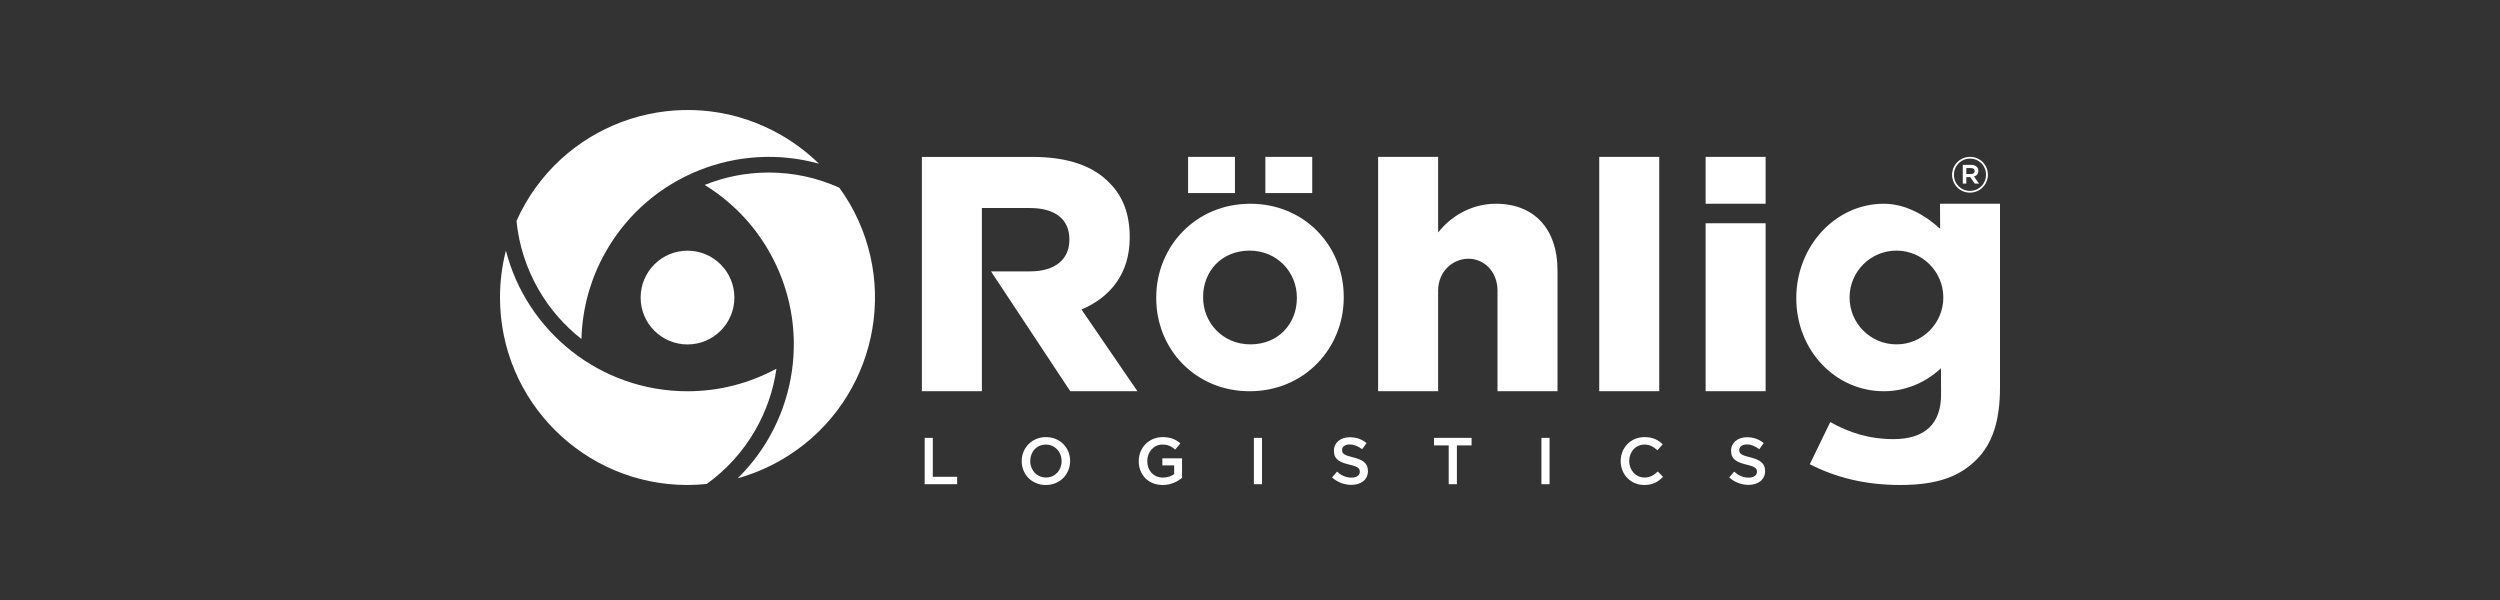 <svg width="250" height="60" viewBox="0 0 250 60" fill="none" xmlns="http://www.w3.org/2000/svg">
<rect x="0" y="0" width="250" height="60" fill="#333333" stroke="none"/>
<path d="M68.747 48.499C69.397 48.499 70.04 48.46 70.673 48.394C72.59 47.014 74.256 45.22 75.514 43.04C76.647 41.078 77.344 38.983 77.644 36.87C74.995 38.303 71.969 39.126 68.746 39.126C60.011 39.125 52.671 33.15 50.591 25.065C50.205 26.562 50 28.133 50 29.751C50 40.104 58.394 48.499 68.747 48.499" fill="white"/>
<path d="M84.986 20.385C84.659 19.822 84.305 19.285 83.931 18.769C81.778 17.798 79.391 17.253 76.876 17.253C74.609 17.253 72.447 17.696 70.466 18.493C73.031 20.071 75.257 22.281 76.868 25.073C81.236 32.638 79.732 41.982 73.77 47.828C75.261 47.412 76.723 46.804 78.124 45.995C87.09 40.818 90.162 29.353 84.986 20.385" fill="white"/>
<path d="M52.521 20.377C52.196 20.941 51.908 21.517 51.649 22.098C51.885 24.449 52.606 26.789 53.864 28.967C54.997 30.93 56.462 32.581 58.143 33.898C58.226 30.888 59.027 27.855 60.639 25.064C65.006 17.498 73.849 14.129 81.892 16.37C80.788 15.287 79.53 14.323 78.129 13.515C69.163 8.338 57.698 11.41 52.521 20.377" fill="white"/>
<path d="M68.75 34.444C71.339 34.444 73.438 32.346 73.438 29.757C73.438 27.168 71.339 25.069 68.75 25.069C66.162 25.069 64.063 27.168 64.063 29.757C64.063 32.346 66.162 34.444 68.75 34.444" fill="white"/>
<path fill-rule="evenodd" clip-rule="evenodd" d="M200 38.727V20.375H194L194.014 22.877C192.491 21.49 190.526 20.375 188.379 20.375C183.546 20.375 179.628 24.606 179.628 29.825C179.628 35.044 183.546 39.124 188.379 39.124C190.564 39.124 192.562 38.257 194.095 36.825L194.108 39.462C194.108 42.341 192.527 43.913 189.348 43.913C186.905 43.913 184.964 43.278 183.023 42.207L180.981 46.423C183.592 47.762 186.537 48.499 190.051 48.499C193.833 48.499 196.017 47.595 197.657 45.955C199.264 44.349 200 42.039 200 38.727ZM124.967 39.124C119.543 39.124 115.624 34.917 115.624 29.816V29.75C115.624 24.648 119.574 20.375 125.03 20.375C130.454 20.375 134.374 24.581 134.374 29.683V29.75C134.374 34.851 130.423 39.124 124.967 39.124ZM112.971 23.759V23.692C112.971 21.383 112.268 19.575 110.896 18.237C109.323 16.63 106.846 15.693 103.265 15.693H92.188V39.119H98.188V20.802H102.978C105.428 20.802 106.937 21.858 106.937 23.932V24.008C106.937 25.932 105.504 27.138 103.015 27.138H99.1L107.025 39.119H113.741L108.151 30.953C111.063 29.715 112.971 27.339 112.971 23.759ZM126.536 19.307H131.223V15.688H126.536V19.307ZM123.495 15.688L118.808 15.688V19.307H123.495V15.688ZM124.957 25.062C127.712 25.062 129.686 27.214 129.686 29.75V29.826C129.686 32.324 127.877 34.437 125.04 34.437C122.285 34.437 120.311 32.285 120.311 29.75V29.673C120.311 27.175 122.12 25.062 124.957 25.062ZM137.813 39.119H143.812V29.076C143.812 27.101 145.309 25.874 146.849 25.874C148.354 25.874 149.751 27.101 149.751 29.076V39.119H155.751V27.034C155.751 22.918 153.441 20.375 149.593 20.375C147.016 20.375 144.984 21.747 143.812 23.253V15.688H137.813V39.119ZM165.923 39.119H159.923V15.688H165.923V39.119ZM170.563 20.373L176.562 20.375V15.69L170.563 15.688V20.373ZM176.562 39.119L170.563 39.119V22.325H176.562V39.119ZM189.644 34.437C192.233 34.437 194.332 32.338 194.332 29.75C194.332 27.16 192.233 25.062 189.644 25.062C187.055 25.062 184.957 27.16 184.957 29.75C184.957 32.338 187.055 34.437 189.644 34.437Z" fill="white"/>
<path fill-rule="evenodd" clip-rule="evenodd" d="M102.171 46.104V46.117C102.171 47.42 103.164 48.499 104.585 48.499C106.008 48.499 107.013 47.407 107.013 46.104V46.091C107.013 44.788 106.021 43.71 104.598 43.71C103.177 43.71 102.171 44.801 102.171 46.104ZM93.281 43.788H92.467V48.419H95.716V47.678H93.281V43.788ZM106.16 46.117V46.104C106.16 45.205 105.505 44.457 104.585 44.457C103.666 44.457 103.024 45.191 103.024 46.091V46.104C103.024 47.004 103.679 47.751 104.598 47.751C105.518 47.751 106.16 47.017 106.16 46.117ZM113.873 46.104V46.117C113.873 47.467 114.825 48.499 116.273 48.499C117.094 48.499 117.749 48.168 118.205 47.777V45.833H116.234V46.541H117.418V47.407C117.133 47.619 116.737 47.758 116.3 47.758C115.355 47.758 114.726 47.057 114.726 46.104V46.091C114.726 45.205 115.374 44.457 116.228 44.457C116.816 44.457 117.167 44.649 117.524 44.953L118.04 44.338C117.564 43.935 117.067 43.71 116.26 43.71C114.865 43.71 113.873 44.808 113.873 46.104ZM125.389 43.789H126.202V48.419H125.389V43.789ZM133.697 47.163L133.208 47.745C133.763 48.24 134.432 48.486 135.139 48.486C136.112 48.486 136.793 47.97 136.793 47.103V47.089C136.793 46.322 136.284 45.972 135.305 45.734C134.419 45.522 134.207 45.363 134.207 45.006V44.993C134.207 44.689 134.485 44.444 134.961 44.444C135.384 44.444 135.801 44.609 136.218 44.92L136.654 44.305C136.184 43.928 135.649 43.723 134.974 43.723C134.054 43.723 133.393 44.272 133.393 45.065V45.079C133.393 45.932 133.949 46.223 134.935 46.462C135.795 46.66 135.98 46.838 135.98 47.169V47.182C135.98 47.533 135.662 47.764 135.16 47.764C134.584 47.764 134.141 47.546 133.697 47.163ZM144.87 44.543H143.401V43.789H147.158V44.543H145.69V48.419H144.87V44.543ZM154.957 43.789H154.143V48.419H154.957V43.789ZM162.068 46.117V46.104C162.068 44.788 163.054 43.71 164.456 43.71C165.31 43.71 165.826 44.007 166.268 44.43L165.746 45.033C165.376 44.689 164.979 44.457 164.45 44.457C163.563 44.457 162.921 45.184 162.921 46.091V46.104C162.921 47.01 163.563 47.751 164.45 47.751C165.019 47.751 165.382 47.52 165.779 47.149L166.302 47.678C165.819 48.181 165.289 48.499 164.423 48.499C163.074 48.499 162.068 47.447 162.068 46.117ZM173.413 47.163L172.923 47.745C173.479 48.24 174.147 48.486 174.855 48.486C175.827 48.486 176.509 47.97 176.509 47.103V47.089C176.509 46.322 175.999 45.972 175.02 45.734C174.133 45.522 173.922 45.363 173.922 45.006V44.993C173.922 44.689 174.2 44.444 174.676 44.444C175.099 44.444 175.516 44.609 175.933 44.92L176.369 44.305C175.9 43.928 175.364 43.723 174.689 43.723C173.77 43.723 173.109 44.272 173.109 45.065V45.079C173.109 45.932 173.664 46.223 174.649 46.462C175.509 46.66 175.694 46.838 175.694 47.169V47.182C175.694 47.533 175.377 47.764 174.874 47.764C174.299 47.764 173.856 47.546 173.413 47.163Z" fill="white"/>
<path fill-rule="evenodd" clip-rule="evenodd" d="M198.789 17.476C198.789 18.449 197.998 19.265 196.994 19.265C195.99 19.265 195.208 18.459 195.208 17.485V17.476C195.208 16.501 196 15.685 197.004 15.685C198.008 15.685 198.789 16.491 198.789 17.465V17.476ZM195.397 17.485C195.397 18.37 196.084 19.087 196.994 19.087C197.909 19.087 198.601 18.36 198.601 17.476V17.465C198.601 16.58 197.913 15.863 197.004 15.863C196.089 15.863 195.397 16.59 195.397 17.476V17.485ZM196.277 18.36H196.633V17.713H197.023L197.479 18.36H197.904L197.399 17.653C197.657 17.579 197.835 17.391 197.835 17.089V17.079C197.835 16.916 197.78 16.783 197.681 16.684C197.558 16.56 197.359 16.486 197.112 16.486H196.277V18.36ZM196.633 16.808V17.401H197.097C197.33 17.401 197.469 17.288 197.469 17.11V17.099C197.469 16.911 197.33 16.808 197.097 16.808H196.633Z" fill="white"/>
</svg>
